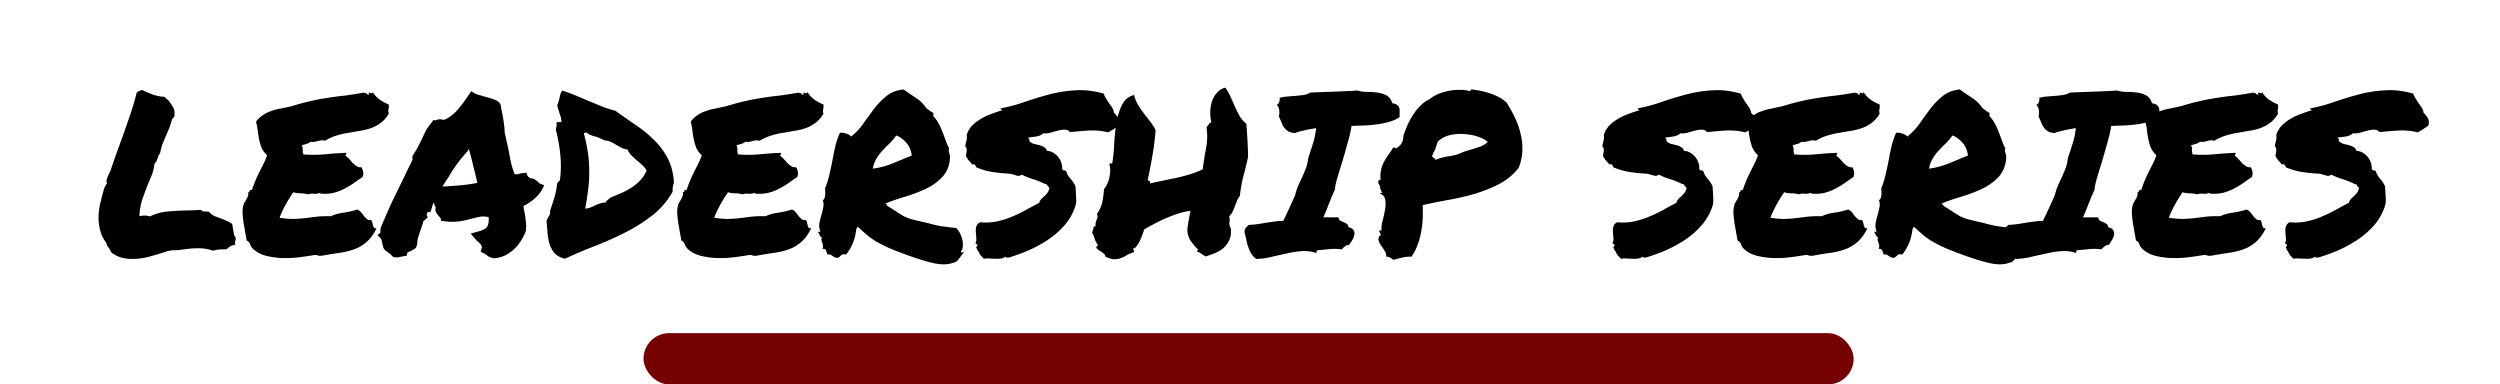 <svg width="878" height="135" fill="none" xmlns="http://www.w3.org/2000/svg"><path d="M38.258 87.11a3.636 3.636 0 01-.547-.704 5.135 5.135 0 01-.39-1.172 10.265 10.265 0 01-1.72-3.046 16.5 16.5 0 01-.859-3.516c-.156-1.25-.182-2.5-.078-3.75s.286-2.422.547-3.516c.156-.52.286-1.068.39-1.64.261-.99.521-1.954.782-2.891.26-.99.65-1.797 1.172-2.422-.209-.573-.183-1.198.078-1.875.26-.677.52-1.302.781-1.875.104-.156.182-.286.234-.39.052-.157.105-.287.157-.391l1.797-5.234c.625-1.72 1.224-3.36 1.796-4.922a418.565 418.565 0 002.97-8.438 93.01 93.01 0 002.655-8.828c.417-.313.782-.52 1.094-.625.104-.052.235-.104.39-.156.157-.052.34-.078.548-.078 1.093.573 2.37 1.12 3.828 1.64 1.51.469 2.786.703 3.828.703l1.328 1.172c.677.782 1.25 1.615 1.719 2.5.52.834.677 1.927.469 3.282-.313.468-.573.755-.782.859A29.266 29.266 0 0159.43 45c-.365.885-.73 1.745-1.094 2.578a64.35 64.35 0 00-1.172 2.813c-.364.937-.677 2.083-.937 3.437-.313.365-.521.677-.625.938-.052.26-.13.52-.235.78-.104.313-.234.652-.39 1.017-.157.312-.391.598-.704.859-.208 1.614-.52 2.943-.937 3.984l-1.25 2.969a116.225 116.225 0 00-2.031 5.469c-.625 1.77-.99 3.802-1.094 6.094a7.13 7.13 0 011.719-.235c.677 0 1.328.104 1.953.313 1.875-.938 3.906-1.51 6.094-1.72a96.445 96.445 0 016.64-.39c1.823 0 3.516-.078 5.078-.234.521.365.86.573 1.016.625h1.25c.156 0 .365.026.625.078.73.73 1.432 1.25 2.11 1.563.676.26 1.406.52 2.187.78.677.261 1.328.548 1.953.86.677.26 1.328.625 1.953 1.094l.703 3.984c.417.573.6.964.547 1.172 0 .417-.104.781-.312 1.094l.156 1.016c-.99.208-1.64.442-1.953.703a6.862 6.862 0 00-1.016.859c-.573.052-1.12.078-1.64.078-1.042 0-2.11.156-3.204.469-1.562-.573-3.28-.86-5.156-.86a31.16 31.16 0 00-4.453.313l-2.344.313c-.781.052-1.562.078-2.344.078-.625.104-1.067.182-1.328.234-.26.052-.52.13-.78.234a136.04 136.04 0 01-5.782 1.72c-2.031.572-4.089.859-6.172.859-3.073 0-5.547-.782-7.422-2.344-.208-.469-.364-.781-.469-.938a5.104 5.104 0 01-.312-.547zm50.547.234a4.006 4.006 0 01-.938-1.485c-.156-.572-.573-1.041-1.25-1.406a36.398 36.398 0 00-.469-2.656 65.359 65.359 0 00-.546-3.125 76.45 76.45 0 01-.391-3.203c-.052-1.094 0-2.084.156-2.969.104-.469.26-.912.469-1.328.26-.417.495-.807.703-1.172.26-.417.443-.833.547-1.25a2.06 2.06 0 00.078-1.25c.313-.052.495-.208.547-.469.104-.312.365-.416.781-.312a37.775 37.775 0 011.172-3.203c.417-.99.86-1.953 1.328-2.891l1.406-2.813c.521-.99.99-2.083 1.407-3.28-.886-.834-1.537-1.72-1.953-2.657-.365-.99-.651-1.98-.86-2.969-.208-.99-.364-1.979-.469-2.968a16.603 16.603 0 00-.625-3.126 7.823 7.823 0 012.266-2.265 11.671 11.671 0 012.89-1.484 18.3 18.3 0 013.516-.938c1.25-.26 2.578-.547 3.985-.86 2.5-.78 4.739-1.38 6.718-1.796a62.322 62.322 0 015.782-1.094 93.986 93.986 0 015.859-.781c2.031-.26 4.375-.625 7.031-1.094.052.156.131.234.235.234h.547c.156.365.442.547.859.547a.871.871 0 00-.078-.39V32.5c.104 0 .234.026.39.078.209.052.365.104.469.156.156.052.287.052.391 0 .104-.104.13-.286.078-.547a8.734 8.734 0 002.422 2.735 19.685 19.685 0 003.281 1.797c.052.468.052.807 0 1.015 0 .209-.026.417-.078.625a2.035 2.035 0 00-.078.625c0 .209.052.521.156.938-.833 1.406-1.797 2.5-2.891 3.281A12.303 12.303 0 01130.289 45c-1.198.417-2.474.73-3.828.938-1.302.208-2.656.442-4.063.703-1.354.208-2.734.52-4.14.937a17.246 17.246 0 00-4.141 1.875c-.416-.156-.807-.208-1.172-.156a3.71 3.71 0 00-1.015.156c-.365.104-.782.208-1.25.313-.417.104-.938.104-1.563 0a3.689 3.689 0 01-1.484.78c-.521.157-1.068.313-1.641.47a3.36 3.36 0 01.313 1.718c0 .573.078 1.068.234 1.485 2.188.208 4.609.208 7.266 0 2.656-.26 5.26-.443 7.812-.547.052.26.026.443-.078.547-.104.104-.156.286-.156.547.469.312.911.703 1.328 1.172l1.25 1.406c.469.416.937.781 1.406 1.093.469.26 1.016.365 1.641.313.26.52.443 1.068.547 1.64.104.574.026 1.172-.235 1.797a63.714 63.714 0 00-3.047 2.11 30.903 30.903 0 01-3.125 1.875 16.946 16.946 0 01-3.437 1.406c-1.25.365-2.604.521-4.063.469h-.703c-.156 0-.364-.104-.625-.313-.521.26-1.224.365-2.109.313-.833-.104-1.537-.026-2.109.234-.73-.26-1.589-.39-2.579-.39-.937 0-1.77-.13-2.5-.391a50.136 50.136 0 00-2.656 4.297 32.278 32.278 0 00-2.187 4.687c2.135.313 3.906.443 5.312.391a45.87 45.87 0 003.985-.313c1.25-.156 2.526-.312 3.828-.468 1.354-.156 2.994-.209 4.922-.156 1.302-.626 2.786-1.042 4.453-1.25a30.522 30.522 0 004.765-1.094c.521.156.964.469 1.328.937.365.417.704.86 1.016 1.328.365.417.729.782 1.094 1.094.364.313.833.417 1.406.313.26.26.417.572.469.937.104.365.182.703.234 1.016.104.312.235.573.391.781.156.156.443.208.859.156-.989 2.031-2.109 3.594-3.359 4.688a13.535 13.535 0 01-4.141 2.578c-1.51.573-3.229 1.016-5.156 1.328-1.875.26-3.984.599-6.328 1.016-.573.104-1.068.104-1.485 0a2.94 2.94 0 00-1.171-.235c-1.459.26-3.204.521-5.235.781-1.979.26-3.984.365-6.015.313a26.94 26.94 0 01-5.86-.781c-1.875-.469-3.437-1.302-4.687-2.5zm43.75-4.766l1.015-.781.078-1.64a219.789 219.789 0 013.985-9.141c1.406-2.917 2.864-5.912 4.375-8.985l1.406-2.968a54.347 54.347 0 001.484-3.047 2.572 2.572 0 01-.078-.625c0-.26.052-.547.157-.86.729-1.041 1.302-1.979 1.718-2.812.469-.834.912-1.693 1.328-2.578a85.044 85.044 0 011.485-3.125 18.839 18.839 0 012.109-3.047l.547-.782.859.079a3.08 3.08 0 01.625-.235c.261-.104.573-.156.938-.156l1.406.234c1.719-.78 3.229-1.9 4.531-3.359 1.355-1.51 2.709-3.307 4.063-5.39l.937-1.329 1.25.782c.261.156.678.312 1.25.468.573.157 1.172.339 1.797.547 1.094.26 2.162.573 3.203.938 1.042.312 1.849.755 2.422 1.328l.391.703c.104.573.182 1.094.234 1.562l.313 1.407c.208 1.093.39 2.187.547 3.28.156 1.043.26 2.214.312 3.517.261 1.041.495 2.109.703 3.203.261 1.041.495 2.083.703 3.125.261 1.51.547 2.968.86 4.375a24.336 24.336 0 001.25 3.906c.521 0 .833.026.937.078.625-.26 1.354-.417 2.188-.469l1.015-.078.313.938c.104.156.234.312.391.468.156.157.338.313.546.47.834.051 1.433.233 1.797.546.417.26.756.52 1.016.781.104.104.234.235.391.39.156.105.286.183.39.235l1.406.547-.781 1.484c-.573 1.094-1.458 2.162-2.656 3.204a15.422 15.422 0 01-3.906 2.578c.104.364.156.703.156 1.015.052.313.13.678.234 1.094.209 1.042.365 2.135.469 3.281.156 1.094.156 2.24 0 3.438a18.707 18.707 0 01-1.875 3.672 14.424 14.424 0 01-2.5 2.89 13.648 13.648 0 01-3.203 2.11c-1.198.52-2.448.807-3.75.86-.729-.157-1.276-.34-1.641-.548a12.258 12.258 0 01-.859-.625c-.417-.312-.755-.52-1.016-.625l-1.015-.469.312-1.171c.156-.417.13-.782-.078-1.094-.156-.313-.521-.73-1.094-1.25a5.21 5.21 0 01-.547-.469 5.874 5.874 0 00-.546-.625l-1.563-1.797 2.578-.703c1.563-.416 2.604-.937 3.125-1.562.521-.678.729-1.85.625-3.516-1.302-.26-2.37-.287-3.203-.078-.833.156-1.667.338-2.5.547a114.4 114.4 0 01-3.516.86 20.978 20.978 0 01-3.75.312 18.06 18.06 0 01-2.812-.235l-.859-.078-.235-.86c0-.103-.078-.208-.234-.312a2.565 2.565 0 00-.313-.39c-.26-.313-.573-.73-.937-1.25-.365-.521-.443-1.172-.235-1.954a3.938 3.938 0 01-.625-1.796c-.208.416-.39.833-.546 1.25l-.313 1.093-.312 1.016-1.016.156c-.104.104-.208.26-.313.469-.052.208-.052.365 0 .469l.313.86-.781.702a1.397 1.397 0 01-.391.39 2.613 2.613 0 00-.391.313 8.509 8.509 0 01-.468 1.641c-.157.52-.339 1.042-.547 1.563a143.8 143.8 0 01-.781 2.421 9.034 9.034 0 00-.313 2.344l-.312 1.016c-.261.416-.599.729-1.016.937-.365.209-.729.39-1.094.547-.521.209-.885.417-1.094.625l-.234 1.016-1.172.156a27.76 27.76 0 01-1.484.313 4.858 4.858 0 01-.938.078l-1.015-.079c-.625-.624-1.146-1.093-1.563-1.406a5.044 5.044 0 00-1.328-.937l-.469-.625c-.208-.417-.338-.781-.39-1.094a8.215 8.215 0 00-.235-1.094c-.104-.677-.26-1.146-.468-1.406l-1.172-1.172zm24.922-20.312a50.272 50.272 0 00-2.11 3.28 7.213 7.213 0 011.016-.077c.364 0 .729-.026 1.094-.078 1.822-.105 3.515-.235 5.078-.391a52.88 52.88 0 005.078-.781c-.417-1.927-.886-3.88-1.406-5.86-.469-2.03-.99-4.062-1.563-6.093l-.391.78a54.173 54.173 0 00-3.75 4.532c-1.197 1.615-2.187 3.151-2.968 4.61l-.078.078zm40.937 28.593c-1.51-.364-2.682-.963-3.516-1.796a9.417 9.417 0 01-1.796-3.047 21.631 21.631 0 01-.782-3.907 151.089 151.089 0 00-.39-4.375c.208-.677.468-1.25.781-1.718.365-.47.521-1.12.469-1.954a128.886 128.886 0 001.562-4.843c.469-1.563.781-3.177.938-4.844.312-.469.625-.781.937-.938.417-2.968.469-6.015.156-9.14-.312-3.125-.833-6.016-1.562-8.672.052-.573.13-.99.234-1.25.104-.313.104-.573 0-.781-.104-.469.052-.703.469-.703h1.25a7.11 7.11 0 00-.547-2.735 50.615 50.615 0 01-.937-3.203 11.81 11.81 0 00.859-2.734 7.457 7.457 0 01.859-2.422c1.667.52 3.308 1.12 4.922 1.797 1.615.677 3.203 1.354 4.766 2.031 1.562.625 3.099 1.25 4.609 1.875a39.792 39.792 0 004.453 1.406c2.24 1.615 4.532 3.23 6.875 4.844a40.137 40.137 0 016.485 5.234 25.108 25.108 0 014.922 6.485c1.302 2.448 2.057 5.338 2.265 8.672-.104.312-.182.572-.234.78l-.156.626a2.909 2.909 0 00-.078.703v1.094c-1.875 3.281-4.245 6.041-7.11 8.281a57.19 57.19 0 01-9.375 5.938 123.656 123.656 0 01-10.625 4.765 178.28 178.28 0 00-10.703 4.531zm7.656-44.296c-.468 0-.807.104-1.015.312a61.092 61.092 0 011.406 6.64c.312 2.084.469 4.167.469 6.25a44.637 44.637 0 01-.313 6.407c-.26 2.187-.625 4.557-1.094 7.11.678-.053 1.276-.183 1.797-.391a20.614 20.614 0 001.563-.704 23.85 23.85 0 011.719-.703 8.435 8.435 0 012.109-.39c.208-.417.469-.73.781-.938.365-.26.677-.52.938-.781 1.302-.52 2.604-1.068 3.906-1.64a23.603 23.603 0 003.594-1.954 17.16 17.16 0 002.968-2.5c.886-.937 1.615-2.057 2.188-3.36a6.473 6.473 0 00-1.563-1.952 18.998 18.998 0 00-1.875-1.64l-1.875-1.72a8.323 8.323 0 01-1.406-2.109c-.833-.104-1.562-.313-2.187-.625a71.785 71.785 0 00-1.797-1.016 15.892 15.892 0 00-1.875-1.015c-.625-.313-1.38-.495-2.266-.547-1.354-.73-2.578-1.224-3.672-1.484-1.093-.313-1.927-.73-2.5-1.25zm35.391 40.78a4.012 4.012 0 01-.938-1.484c-.156-.572-.572-1.041-1.25-1.406a36.466 36.466 0 00-.468-2.656 66.77 66.77 0 00-.547-3.125 76.629 76.629 0 01-.391-3.203c-.052-1.094 0-2.084.156-2.969.105-.469.261-.912.469-1.328.261-.417.495-.807.703-1.172.261-.417.443-.833.547-1.25.156-.417.182-.833.078-1.25.313-.052.495-.208.547-.469.104-.312.365-.416.781-.312a38.158 38.158 0 011.172-3.203c.417-.99.86-1.953 1.328-2.891l1.407-2.813c.521-.99.989-2.083 1.406-3.28-.885-.834-1.537-1.72-1.953-2.657-.365-.99-.651-1.98-.86-2.969-.208-.99-.364-1.979-.468-2.968a16.635 16.635 0 00-.625-3.126 7.827 7.827 0 012.265-2.265 11.679 11.679 0 012.891-1.484 18.31 18.31 0 013.516-.938c1.25-.26 2.578-.547 3.984-.86 2.5-.78 4.74-1.38 6.719-1.796a62.241 62.241 0 015.781-1.094 93.986 93.986 0 015.859-.781c2.032-.26 4.375-.625 7.032-1.094.052.156.13.234.234.234h.547c.156.365.443.547.859.547a.871.871 0 00-.078-.39V32.5c.104 0 .234.026.391.078.208.052.364.104.468.156.157.052.287.052.391 0 .104-.104.13-.286.078-.547a8.734 8.734 0 002.422 2.735c.99.677 2.083 1.276 3.281 1.797.052.468.052.807 0 1.015 0 .209-.026.417-.078.625a2.035 2.035 0 00-.078.625c0 .209.052.521.156.938-.833 1.406-1.797 2.5-2.89 3.281a12.323 12.323 0 01-3.36 1.797c-1.198.417-2.474.73-3.828.938-1.302.208-2.656.442-4.062.703-1.354.208-2.735.52-4.141.937a17.264 17.264 0 00-4.141 1.875c-.416-.156-.807-.208-1.171-.156-.313 0-.651.052-1.016.156-.365.104-.781.208-1.25.313-.417.104-.938.104-1.563 0a3.689 3.689 0 01-1.484.78c-.521.157-1.068.313-1.641.47a3.36 3.36 0 01.313 1.718c0 .573.078 1.068.234 1.485 2.188.208 4.61.208 7.266 0 2.656-.26 5.26-.443 7.812-.547.053.26.026.443-.078.547-.104.104-.156.286-.156.547.469.312.912.703 1.328 1.172l1.25 1.406c.469.416.938.781 1.406 1.093.469.26 1.016.365 1.641.313.26.52.443 1.068.547 1.64.104.574.026 1.172-.234 1.797a62.72 62.72 0 00-3.047 2.11 31.126 31.126 0 01-3.125 1.875 16.98 16.98 0 01-3.438 1.406c-1.25.365-2.604.521-4.062.469h-.703c-.157 0-.365-.104-.625-.313-.521.26-1.224.365-2.11.313-.833-.104-1.536-.026-2.109.234-.729-.26-1.589-.39-2.578-.39-.938 0-1.771-.13-2.5-.391a49.893 49.893 0 00-2.657 4.297 32.288 32.288 0 00-2.187 4.687c2.135.313 3.906.443 5.312.391a45.838 45.838 0 003.985-.313c1.25-.156 2.526-.312 3.828-.468 1.354-.156 2.995-.209 4.922-.156 1.302-.626 2.786-1.042 4.453-1.25a30.535 30.535 0 004.766-1.094c.52.156.963.469 1.328.937.364.417.703.86 1.015 1.328.365.417.729.782 1.094 1.094.365.313.833.417 1.406.313.261.26.417.572.469.937.104.365.182.703.234 1.016.105.312.235.573.391.781.156.156.443.208.859.156-.989 2.031-2.109 3.594-3.359 4.688a13.535 13.535 0 01-4.141 2.578c-1.51.573-3.229 1.016-5.156 1.328-1.875.26-3.984.599-6.328 1.016-.573.104-1.068.104-1.484 0a2.948 2.948 0 00-1.172-.235c-1.459.26-3.203.521-5.235.781-1.979.26-3.984.365-6.015.313a26.947 26.947 0 01-5.86-.781c-1.875-.469-3.437-1.302-4.687-2.5zm47.187-4.062c-.26.052-.494-.13-.703-.547a10.583 10.583 0 00-.703-1.328h.86c-.365-1.146-.469-2.187-.313-3.125.208-.99.443-1.927.703-2.812a31.67 31.67 0 00.625-2.656c.209-.886.13-1.797-.234-2.735.26.156.443.104.547-.156a3.37 3.37 0 00.312-1.094c.104-.469.13-.937.078-1.406 0-.521-.026-.938-.078-1.25a27.879 27.879 0 001.563-5 99.18 99.18 0 001.093-5.078c.313-1.719.651-3.36 1.016-4.922a28.987 28.987 0 011.563-4.531c.729-.105 1.484 0 2.265.312.834.26 1.38.6 1.641 1.016 1.614-1.25 3.047-2.76 4.297-4.532 1.25-1.77 2.5-3.49 3.75-5.156a25.795 25.795 0 014.375-4.531c1.614-1.302 3.619-2.083 6.015-2.344 1.25.886 2.657 1.85 4.219 2.89 1.563.99 2.839 2.24 3.828 3.75a9.7 9.7 0 011.172.86l1.25.782v1.171a8.397 8.397 0 011.797 2.422c.521.886.963 1.85 1.328 2.89.417.99.807 2.006 1.172 3.048a21.014 21.014 0 001.25 2.89 2.741 2.741 0 00-.156.86c.052.208.104.442.156.703.104.208.182.469.234.781.052.26.078.6.078 1.016-.208 2.76-1.119 5-2.734 6.718-1.562 1.667-3.49 3.047-5.781 4.141a55.687 55.687 0 01-7.188 2.734c-2.552.73-4.869 1.537-6.953 2.422 0 .209.104.313.313.313.26 0 .338.156.234.469 1.563.937 2.76 1.692 3.594 2.265a51.74 51.74 0 002.422 1.485c.781.364 1.614.677 2.5.937.937.26 2.213.573 3.828.938 1.614.364 2.864.677 3.75.937.937.209 1.771.39 2.5.547.729.104 1.51.208 2.344.313.833.104 1.953.234 3.359.39a7.057 7.057 0 011.406 2.031c.365.782.625 1.563.781 2.344a6.66 6.66 0 01.079 2.266c-.053.677-.261 1.224-.625 1.64.052.209.182.313.39.313a1.97 1.97 0 01.781 0c-.364.26-.677.573-.937.937l-.781 1.094a5.724 5.724 0 01-.938 1.016c-.312.312-.729.495-1.25.547-1.875.729-4.271.755-7.187.078-2.917-.677-6.641-1.875-11.172-3.594-2.24-.833-4.063-1.588-5.469-2.266a45.995 45.995 0 01-3.672-1.953 31.844 31.844 0 01-2.89-2.11 276.02 276.02 0 01-3.047-2.734.469.469 0 00-.313.313c0 .156-.078.26-.234.313-.261 2.083-.677 3.775-1.25 5.078-.521 1.302-1.302 2.63-2.344 3.984-.833-.156-1.406-.078-1.719.234-.26.313-.599.6-1.015.86-.521.104-.912.078-1.172-.078a3.037 3.037 0 01-.703-.391 8.43 8.43 0 00-.703-.469c-.261-.156-.678-.208-1.25-.156a40.201 40.201 0 00-.469-1.328c-.156-.469-.573-.677-1.25-.625.156-.469.208-.86.156-1.172a4.107 4.107 0 00-.234-.938l-.313-.937c-.052-.313 0-.677.156-1.094zm26.094-35.703a19.156 19.156 0 01-2.265 2.734 56.067 56.067 0 00-2.5 2.5 16.483 16.483 0 00-2.11 2.813c-.625.99-1.068 2.188-1.328 3.594 2.188-.26 4.479-.86 6.875-1.797 2.396-.99 4.662-1.927 6.797-2.813-.26-1.927-.938-3.463-2.031-4.609-1.094-1.198-2.24-2.005-3.438-2.422zm24.453 7.188c.157-.782.261-1.407.313-1.875.052-.521-.13-1.068-.547-1.641.208-.833.365-1.484.469-1.953.156-.469.182-1.12.078-1.953.469-1.354 1.172-2.5 2.109-3.438a15.316 15.316 0 013.203-2.343 18.623 18.623 0 013.594-1.641c1.25-.469 2.422-.86 3.516-1.172 0-.208-.104-.313-.313-.313-.208 0-.26-.13-.156-.39a56.277 56.277 0 008.437-2.266 121.63 121.63 0 018.75-2.656 44.568 44.568 0 019.141-1.406c3.125-.209 6.406.182 9.844 1.172.208.625.495 1.224.859 1.797l1.094 1.718c.417.521.781 1.042 1.094 1.563a3.85 3.85 0 01.547 1.64 7.144 7.144 0 011.484 1.875c.417.625.495 1.485.234 2.578-.573.417-1.172.834-1.797 1.25a24.22 24.22 0 01-1.953 1.172 22.999 22.999 0 00-7.031-.625c-2.344.157-4.453.339-6.328.547-.573-.625-1.25-.911-2.031-.86-.782 0-1.615.131-2.5.392-.834.208-1.667.442-2.5.703-.834.208-1.615.26-2.344.156-.573.52-1.328.885-2.266 1.094-.937.156-1.927.286-2.968.39-.053.26 0 .443.156.547.156.104.182.313.078.625.365.469.859.807 1.484 1.016l1.875.468c.677.157 1.276.391 1.797.704.521.26.86.703 1.016 1.328.937.052 1.745.312 2.422.781.677.417 1.25.938 1.718 1.563a6.192 6.192 0 011.016 2.03c.208.678.287 1.303.234 1.876.209.52.417.729.625.625.261-.104.547.026.86.39.208.782.677 1.615 1.406 2.5a9.22 9.22 0 011.797 2.735c.104 1.562.182 2.969.234 4.219.104 1.25-.104 2.474-.625 3.671a19.457 19.457 0 01-3.828 6.172 30.152 30.152 0 01-5.703 4.844 47.7 47.7 0 01-6.641 3.594 65.8 65.8 0 01-6.953 2.5c-.208-.052-.468-.052-.781 0-.26.052-.312-.104-.156-.469a3.218 3.218 0 01-1.641.781c-.573.104-1.224.13-1.953.078-.677 0-1.38-.026-2.109-.078a8.862 8.862 0 00-2.032.078 25.816 25.816 0 01-1.171-1.25 5.715 5.715 0 01-.782-1.484c-.26-.052-.39-.208-.39-.469.052-.312-.052-.469-.313-.469 0-.208.026-.364.078-.468l.157-.313c.208-.156.286-.26.234-.312 0-.104-.078-.182-.234-.235a2.613 2.613 0 00-.391-.312c-.104-.104-.13-.234-.078-.39.26-.47.338-1.016.234-1.641l-.156-2.032c-.052-.677 0-1.302.156-1.875.156-.625.599-1.145 1.328-1.562 2.136.208 4.141.104 6.016-.313a28.39 28.39 0 005.391-1.718 52.341 52.341 0 004.843-2.344 99.137 99.137 0 014.532-2.422c.156-.52.39-.963.703-1.328.364-.365.729-.703 1.093-1.016.365-.364.704-.729 1.016-1.094.313-.416.547-.911.703-1.484.052-.208.052-.365 0-.469a.51.51 0 00-.234-.234l-.313-.313c-.104-.104-.156-.26-.156-.468l-.469-.156a.691.691 0 00-.312-.079 28.45 28.45 0 00-4.297-1.718c-1.51-.47-2.787-.99-3.828-1.563-.625.417-1.25.521-1.875.313a26.419 26.419 0 00-2.266-.625 57.678 57.678 0 01-6.25-.625 23.977 23.977 0 01-5.625-1.641 2.738 2.738 0 00-.39-.781c-.157-.26-.521-.339-1.094-.235a10.49 10.49 0 00-1.172-1.406c-.365-.469-.703-.99-1.016-1.562zm46.25 32.578c-.156.052-.26 0-.312-.156a1.477 1.477 0 01-.078-.47.981.981 0 01.234-.39c.156-.104.339-.104.547 0-.677-.833-1.12-1.588-1.328-2.266-.156-.677-.495-1.51-1.016-2.5a1.19 1.19 0 00.313-.624c.052-.313.13-.6.234-.86.052-.26.13-.443.234-.547.157-.156.339-.13.547.078-.104-.572-.104-1.041 0-1.406s.209-.703.313-1.016c.156-.312.26-.624.312-.937.052-.313-.026-.677-.234-1.094.99-1.354 1.641-2.812 1.953-4.375.313-1.614.495-3.073.547-4.375.469-.469.859-1.094 1.172-1.875.364-.781.625-1.588.781-2.422.156-.833.234-1.64.234-2.422 0-.833-.104-1.484-.312-1.953.052-.208.156-.312.312-.312a1.6 1.6 0 01.704 0c.364-2.083.599-4.401.703-6.953.156-2.552.416-5 .781-7.344.417-2.396 1.068-4.48 1.953-6.25.885-1.823 2.292-2.995 4.219-3.516.364 1.302.833 2.448 1.406 3.438.625.99 1.276 1.953 1.953 2.89l2.188 2.813c.729.938 1.406 1.98 2.031 3.125a47.054 47.054 0 01-.391 4.14 52.38 52.38 0 01-.703 4.766c-.26 1.615-.547 3.177-.859 4.688a54.47 54.47 0 01-.781 3.828c.052.26.234.443.546.547.313.052.365.338.157.86 1.51-.365 3.073-.704 4.687-1.016 1.667-.365 3.281-.704 4.844-1.016a61.465 61.465 0 004.687-1.25 27.289 27.289 0 004.375-1.719c.313-2.5.704-4.974 1.172-7.422.469-2.448.521-4.922.157-7.422a3.43 3.43 0 00.781-.937c.208-.365.521-.6.937-.703a12.777 12.777 0 01-.39-3.75c.052-1.354.26-2.604.625-3.75.416-1.146 1.015-2.136 1.797-2.969a5.344 5.344 0 012.89-1.719c.677.99 1.276 2.058 1.797 3.203a233.105 233.105 0 011.563 3.516 47.727 47.727 0 001.64 3.281 9.559 9.559 0 002.344 2.657 196.899 196.899 0 01.625 11.484 94.697 94.697 0 01-1.641 6.875c-.573 2.187-.989 4.531-1.25 7.031-.416.469-.755 1.042-1.015 1.719a76.166 76.166 0 00-.782 1.953c-.208.625-.468 1.25-.781 1.875a5.118 5.118 0 01-1.172 1.563c.209.729.235 1.432.078 2.109-.104.625.079 1.38.547 2.266.104 1.614-.104 2.968-.625 4.062a7.983 7.983 0 01-2.031 2.734c-.833.73-1.823 1.329-2.969 1.797a81.912 81.912 0 01-3.281 1.172 36.275 36.275 0 01-1.484-.937c-.417-.365-.938-.625-1.563-.782l.391-.703a22.873 22.873 0 01-2.735-3.281c-.729-1.198-1.067-2.552-1.015-4.063 0-.052.052-.39.156-1.015.104-.677.208-1.38.313-2.11.156-.729.286-1.406.39-2.03.156-.678.235-1.042.235-1.094-1.459.156-2.969.494-4.532 1.015a49.643 49.643 0 00-4.609 1.797 43.75 43.75 0 00-4.141 2.031 83.099 83.099 0 00-3.047 1.719c0 .156-.13.599-.39 1.328-.261.73-.573 1.51-.938 2.344a11.815 11.815 0 01-1.25 2.11c-.416.624-.859.91-1.328.859.104.26.209.468.313.625.104.104.104.338 0 .703-.886.26-1.693.599-2.422 1.015-.677.417-1.38.756-2.11 1.016-.729.313-1.536.443-2.421.39-.834 0-1.849-.312-3.047-.937 0-.365-.157-.677-.469-.937a4.81 4.81 0 00-1.016-.782c-.312-.208-.599-.39-.859-.546-.26-.157-.391-.313-.391-.47zm55.782 3.594a5.14 5.14 0 01-1.719-1.797 9.595 9.595 0 01-1.094-2.344 14.528 14.528 0 01-.703-2.578c-.208-.938-.417-1.823-.625-2.656 0-.73.156-1.25.469-1.563a9.35 9.35 0 011.015-1.016 29.65 29.65 0 003.36-.312c.989-.156 1.953-.313 2.89-.469a52.208 52.208 0 012.813-.39 18.551 18.551 0 013.047-.235c.781-1.615 1.51-3.15 2.187-4.61a427.09 427.09 0 011.953-4.296c.313-1.302.703-2.5 1.172-3.594a224.054 224.054 0 011.485-3.203 47.87 47.87 0 001.25-3.047c.364-1.042.599-2.135.703-3.281a177.81 177.81 0 001.64-5c.521-1.563.912-3.412 1.172-5.547-1.979.313-3.568.625-4.765.938-1.198.26-2.058.52-2.579.78-1.041-.051-1.875-.26-2.5-.624a4.922 4.922 0 01-1.406-1.328 8.346 8.346 0 01-.937-1.797 24.032 24.032 0 00-.938-2.11c.209-.468.261-1.145.156-2.03-.104-.938-.416-1.615-.937-2.032.417-.104.729-.443.937-1.016.209-.625.235-1.093.079-1.406a12.2 12.2 0 012.812-.469c.99-.104 1.953-.182 2.891-.234.989-.104 1.927-.208 2.812-.313.886-.156 1.641-.442 2.266-.859 2.708-.104 5.521-.208 8.437-.313 2.969-.104 5.703-.234 8.203-.39.938.312 2.006.469 3.204.469 1.25 0 2.474.078 3.671.234 1.25.156 2.344.495 3.282 1.016.989.52 1.666 1.432 2.031 2.734.781.104 1.354.313 1.719.625.416.313.677.703.781 1.172.104.417.13.911.078 1.484v1.563c-.833.625-1.901 1.146-3.203 1.562a37.72 37.72 0 01-4.141.938c-1.51.208-3.099.364-4.765.468l-4.766.157c-.26 1.718-.729 3.75-1.406 6.093a259.007 259.007 0 01-1.953 6.797 446.73 446.73 0 00-1.797 5.938c-.469 1.719-.677 2.838-.625 3.36l-1.328 3.046a54.834 54.834 0 01-.938 2.344c-.26.729-.547 1.458-.859 2.187a35.894 35.894 0 01-1.016 2.344h5.313c.104.573.338.964.703 1.172.364.208.755.39 1.172.547.416.156.781.365 1.093.625.365.208.547.573.547 1.094.99.26 1.615.65 1.875 1.171.261.521.313 1.094.157 1.72-.105.572-.365 1.171-.782 1.796a14.94 14.94 0 01-1.093 1.64c-.469-.103-.912.027-1.329.391a7.69 7.69 0 00-1.171 1.094 18.262 18.262 0 00-4.454-.078c-1.458.156-2.812.287-4.062.39-.26.053-.365.209-.313.47.053.208 0 .364-.156.468a13.487 13.487 0 00-5-.625 30.953 30.953 0 00-5.156.781c-1.719.365-3.49.756-5.313 1.172-1.822.469-3.671.73-5.546.781zm43.437-22.97c.052-.208.156-.286.313-.234.208 0 .39-.026.546-.078-.416-.416-.677-.963-.781-1.64-.104-.73-.364-1.329-.781-1.797.104-.26.182-.521.234-.781.104-.26.339-.365.703-.313-.156-1.146-.13-2.214.079-3.203.208-.99.52-1.927.937-2.813.469-.885.99-1.744 1.563-2.578a78.059 78.059 0 001.796-2.656c.469-.104.756-.052.86.156.104.157.286.104.547-.156.833-.573 1.406-1.198 1.718-1.875.313-.73.469-1.51.469-2.344.469-1.354.99-2.682 1.563-3.984a25.947 25.947 0 012.109-3.75c.781-1.146 1.615-2.136 2.5-2.969.885-.885 1.849-1.562 2.891-2.031.729-.625 1.64-1.198 2.734-1.719a17.082 17.082 0 013.594-1.172 17.016 17.016 0 013.984-.468c1.354-.053 2.604.078 3.75.39.261.104.417.052.469-.156.052-.26.182-.39.391-.39 2.604.312 4.921.833 6.953 1.562 2.083.729 3.854 1.745 5.312 3.047a51.733 51.733 0 012.813 5.078 25.888 25.888 0 012.031 5.625c.521 1.927.755 3.932.703 6.015-.052 2.084-.495 4.167-1.328 6.25a21.367 21.367 0 01-6.641 5.547c-2.604 1.354-5.416 2.5-8.437 3.438a83.645 83.645 0 01-9.297 2.187 225.798 225.798 0 00-9.297 1.875 65.751 65.751 0 010 4.531 30.316 30.316 0 01-.547 4.766 24.14 24.14 0 01-1.25 4.61 16.266 16.266 0 01-2.187 4.218c-1.042-.052-2.136.052-3.282.313a59.17 59.17 0 00-2.968.781l-1.25-.781c-.365-.209-.834-.339-1.407-.39.157-.626 0-1.277-.468-1.954a26.03 26.03 0 00-1.328-1.953c-.417-.677-.704-1.328-.86-1.953-.104-.677.209-1.276.938-1.797-.417-.365-.625-.938-.625-1.719.208.209.468.313.781.313-.104-.938 0-2.058.312-3.36.365-1.302.651-2.578.86-3.828.26-1.302.312-2.474.156-3.516-.156-1.093-.781-1.874-1.875-2.343zm20.313-18.28a58.302 58.302 0 00-.547 1.562 7.739 7.739 0 01-.391 1.172c-.156.364-.338.729-.547 1.094-.156.364-.338.78-.547 1.25.104.312.313.547.625.703.313.156.521.39.625.703a9.204 9.204 0 012.188-.781 16.385 16.385 0 012.187-.47 32.115 32.115 0 002.188-.39 10.647 10.647 0 002.265-.781 13.433 13.433 0 012.422-.86c.886-.26 1.745-.52 2.578-.78.834-.261 1.641-.547 2.422-.86a7.066 7.066 0 002.032-1.406c-.73-.677-1.823-1.276-3.282-1.797-1.458-.521-3.047-.833-4.765-.938a16.79 16.79 0 00-5.078.313 9.304 9.304 0 00-4.375 2.266zm57.968 5.078c.157-.782.261-1.407.313-1.875.052-.521-.13-1.068-.547-1.641.208-.833.365-1.484.469-1.953.156-.469.182-1.12.078-1.953.469-1.354 1.172-2.5 2.109-3.438a15.316 15.316 0 013.203-2.343 18.623 18.623 0 013.594-1.641c1.25-.469 2.422-.86 3.516-1.172 0-.208-.104-.313-.313-.313-.208 0-.26-.13-.156-.39a56.277 56.277 0 008.437-2.266 121.63 121.63 0 018.75-2.656 44.568 44.568 0 019.141-1.406c3.125-.209 6.406.182 9.844 1.172.208.625.495 1.224.859 1.797l1.094 1.718c.417.521.781 1.042 1.094 1.563a3.85 3.85 0 01.547 1.64 7.144 7.144 0 011.484 1.875c.417.625.495 1.485.234 2.578-.573.417-1.172.834-1.797 1.25a24.22 24.22 0 01-1.953 1.172 22.999 22.999 0 00-7.031-.625c-2.344.157-4.453.339-6.328.547-.573-.625-1.25-.911-2.031-.86-.782 0-1.615.131-2.5.392-.834.208-1.667.442-2.5.703-.834.208-1.615.26-2.344.156-.573.52-1.328.885-2.266 1.094-.937.156-1.927.286-2.968.39-.053.26 0 .443.156.547.156.104.182.313.078.625.365.469.859.807 1.484 1.016l1.875.468c.677.157 1.276.391 1.797.704.521.26.86.703 1.016 1.328.937.052 1.745.312 2.422.781.677.417 1.25.938 1.718 1.563a6.192 6.192 0 011.016 2.03c.208.678.287 1.303.234 1.876.209.52.417.729.625.625.261-.104.547.026.86.39.208.782.677 1.615 1.406 2.5a9.22 9.22 0 011.797 2.735c.104 1.562.182 2.969.234 4.219.104 1.25-.104 2.474-.625 3.671a19.457 19.457 0 01-3.828 6.172 30.152 30.152 0 01-5.703 4.844 47.7 47.7 0 01-6.641 3.594 65.8 65.8 0 01-6.953 2.5c-.208-.052-.468-.052-.781 0-.26.052-.312-.104-.156-.469a3.218 3.218 0 01-1.641.781c-.573.104-1.224.13-1.953.078-.677 0-1.38-.026-2.109-.078a8.862 8.862 0 00-2.032.078 25.816 25.816 0 01-1.171-1.25 5.715 5.715 0 01-.782-1.484c-.26-.052-.39-.208-.39-.469.052-.312-.052-.469-.313-.469 0-.208.026-.364.078-.468l.157-.313c.208-.156.286-.26.234-.312 0-.104-.078-.182-.234-.235a2.613 2.613 0 00-.391-.312c-.104-.104-.13-.234-.078-.39.26-.47.338-1.016.234-1.641l-.156-2.032c-.052-.677 0-1.302.156-1.875.156-.625.599-1.145 1.328-1.562 2.136.208 4.141.104 6.016-.313a28.39 28.39 0 005.391-1.718 52.341 52.341 0 004.843-2.344 99.137 99.137 0 014.532-2.422c.156-.52.39-.963.703-1.328.364-.365.729-.703 1.093-1.016.365-.364.704-.729 1.016-1.094.313-.416.547-.911.703-1.484.052-.208.052-.365 0-.469a.51.51 0 00-.234-.234l-.313-.313c-.104-.104-.156-.26-.156-.468a257.66 257.66 0 00-.469-.156.691.691 0 00-.312-.079 28.45 28.45 0 00-4.297-1.718c-1.51-.47-2.787-.99-3.828-1.563-.625.417-1.25.521-1.875.313a26.419 26.419 0 00-2.266-.625 57.678 57.678 0 01-6.25-.625 23.977 23.977 0 01-5.625-1.641 2.738 2.738 0 00-.39-.781c-.157-.26-.521-.339-1.094-.235a10.49 10.49 0 00-1.172-1.406c-.365-.469-.703-.99-1.016-1.562zm49.453 32.578a4.01 4.01 0 01-.937-1.485c-.156-.572-.573-1.041-1.25-1.406a35.98 35.98 0 00-.469-2.656 64.252 64.252 0 00-.547-3.125 76.593 76.593 0 01-.39-3.203c-.052-1.094 0-2.084.156-2.969.104-.469.26-.912.469-1.328.26-.417.494-.807.703-1.172.26-.417.443-.833.547-1.25.156-.417.182-.833.078-1.25.312-.052.495-.208.547-.469.104-.312.364-.416.781-.312a37.809 37.809 0 011.172-3.203 48.26 48.26 0 011.328-2.891l1.406-2.813c.521-.99.99-2.083 1.406-3.28-.885-.834-1.536-1.72-1.953-2.657-.364-.99-.651-1.98-.859-2.969-.208-.99-.365-1.979-.469-2.968a16.556 16.556 0 00-.625-3.126 7.818 7.818 0 012.266-2.265 11.672 11.672 0 012.89-1.484 18.31 18.31 0 013.516-.938c1.25-.26 2.578-.547 3.984-.86 2.5-.78 4.74-1.38 6.719-1.796a62.241 62.241 0 015.781-1.094 94.02 94.02 0 015.86-.781c2.031-.26 4.375-.625 7.031-1.094.052.156.13.234.234.234h.547c.157.365.443.547.86.547a.871.871 0 00-.078-.39V32.5c.104 0 .234.026.39.078.209.052.365.104.469.156.156.052.286.052.391 0 .104-.104.13-.286.078-.547a8.734 8.734 0 002.422 2.735 19.685 19.685 0 003.281 1.797c.052.468.052.807 0 1.015 0 .209-.026.417-.078.625a2.035 2.035 0 00-.078.625c0 .209.052.521.156.938-.834 1.406-1.797 2.5-2.891 3.281A12.303 12.303 0 01653.883 45c-1.198.417-2.474.73-3.828.938-1.302.208-2.657.442-4.063.703-1.354.208-2.734.52-4.14.937a17.229 17.229 0 00-4.141 1.875c-.417-.156-.807-.208-1.172-.156-.312 0-.651.052-1.016.156-.364.104-.781.208-1.25.313-.416.104-.937.104-1.562 0a3.702 3.702 0 01-1.484.78c-.521.157-1.068.313-1.641.47.26.573.365 1.145.312 1.718 0 .573.079 1.068.235 1.485 2.187.208 4.609.208 7.265 0 2.657-.26 5.261-.443 7.813-.547.052.26.026.443-.078.547-.104.104-.156.286-.156.547.468.312.911.703 1.328 1.172l1.25 1.406c.468.416.937.781 1.406 1.093.469.26 1.016.365 1.641.313.26.52.442 1.068.546 1.64.105.574.026 1.172-.234 1.797a63.214 63.214 0 00-3.047 2.11 30.903 30.903 0 01-3.125 1.875 16.946 16.946 0 01-3.437 1.406c-1.25.365-2.604.521-4.063.469h-.703c-.156 0-.365-.104-.625-.313-.521.26-1.224.365-2.109.313-.834-.104-1.537-.026-2.11.234-.729-.26-1.588-.39-2.578-.39-.937 0-1.771-.13-2.5-.391a49.886 49.886 0 00-2.656 4.297 32.29 32.29 0 00-2.188 4.687c2.136.313 3.907.443 5.313.391a45.846 45.846 0 003.984-.313c1.25-.156 2.526-.312 3.828-.468 1.355-.156 2.995-.209 4.922-.156 1.302-.626 2.787-1.042 4.453-1.25a30.509 30.509 0 004.766-1.094c.521.156.964.469 1.328.937.365.417.703.86 1.016 1.328.364.417.729.782 1.094 1.094.364.313.833.417 1.406.313.26.26.416.572.469.937.104.365.182.703.234 1.016.104.312.234.573.391.781.156.156.442.208.859.156-.99 2.031-2.109 3.594-3.359 4.688a13.547 13.547 0 01-4.141 2.578c-1.51.573-3.229 1.016-5.156 1.328-1.875.26-3.985.599-6.328 1.016-.573.104-1.068.104-1.485 0a2.941 2.941 0 00-1.172-.235c-1.458.26-3.203.521-5.234.781-1.979.26-3.984.365-6.016.313a26.938 26.938 0 01-5.859-.781c-1.875-.469-3.438-1.302-4.688-2.5zm47.188-4.063c-.26.052-.495-.13-.703-.547a10.851 10.851 0 00-.703-1.328h.859c-.365-1.146-.469-2.187-.312-3.125.208-.99.442-1.927.703-2.812.26-.938.468-1.823.625-2.656.208-.886.13-1.797-.235-2.735.261.156.443.104.547-.156a3.37 3.37 0 00.313-1.094c.104-.469.13-.937.078-1.406 0-.521-.026-.938-.078-1.25a27.795 27.795 0 001.562-5 99.204 99.204 0 001.094-5.078c.312-1.719.651-3.36 1.016-4.922a28.883 28.883 0 011.562-4.531c.729-.105 1.484 0 2.266.312.833.26 1.38.6 1.64 1.016 1.615-1.25 3.047-2.76 4.297-4.532 1.25-1.77 2.5-3.49 3.75-5.156a25.83 25.83 0 014.375-4.531c1.615-1.302 3.62-2.083 6.016-2.344 1.25.886 2.656 1.85 4.219 2.89 1.562.99 2.838 2.24 3.828 3.75.416.261.807.548 1.172.86l1.25.782v1.171a8.376 8.376 0 011.796 2.422c.521.886.964 1.85 1.329 2.89.416.99.807 2.006 1.171 3.048a21.137 21.137 0 001.25 2.89 2.741 2.741 0 00-.156.86c.052.208.104.442.156.703.105.208.183.469.235.781.052.26.078.6.078 1.016-.208 2.76-1.12 5-2.734 6.718-1.563 1.667-3.49 3.047-5.782 4.141a55.616 55.616 0 01-7.187 2.734c-2.552.73-4.87 1.537-6.953 2.422 0 .209.104.313.312.313.261 0 .339.156.235.469 1.562.937 2.76 1.692 3.593 2.265a52.265 52.265 0 002.422 1.485c.781.364 1.615.677 2.5.937.938.26 2.214.573 3.828.938 1.615.364 2.865.677 3.75.937.938.209 1.771.39 2.5.547.729.104 1.511.208 2.344.313.833.104 1.953.234 3.359.39a7.08 7.08 0 011.407 2.031c.364.782.625 1.563.781 2.344.156.781.182 1.537.078 2.266-.052.677-.26 1.224-.625 1.64.052.209.182.313.391.313a1.97 1.97 0 01.781 0 4.01 4.01 0 00-.938.937l-.781 1.094c-.26.365-.573.703-.937 1.016-.313.312-.729.495-1.25.547-1.875.729-4.271.755-7.188.078-2.916-.677-6.64-1.875-11.172-3.594-2.239-.833-4.062-1.588-5.468-2.266a45.65 45.65 0 01-3.672-1.953 31.723 31.723 0 01-2.891-2.11 285.478 285.478 0 01-3.047-2.734.47.47 0 00-.312.313c0 .156-.078.26-.235.313-.26 2.083-.677 3.775-1.25 5.078-.521 1.302-1.302 2.63-2.343 3.984-.834-.156-1.407-.078-1.719.234a4.22 4.22 0 01-1.016.86c-.521.104-.911.078-1.172-.078a3.078 3.078 0 01-.703-.391 8.266 8.266 0 00-.703-.469c-.26-.156-.677-.208-1.25-.156a36.065 36.065 0 00-.469-1.328c-.156-.469-.573-.677-1.25-.625.157-.469.209-.86.157-1.172a4.157 4.157 0 00-.235-.938l-.312-.937c-.052-.313 0-.677.156-1.094zm26.094-35.703a19.163 19.163 0 01-2.266 2.734 56.605 56.605 0 00-2.5 2.5 16.531 16.531 0 00-2.109 2.813c-.625.99-1.068 2.188-1.328 3.594 2.187-.26 4.479-.86 6.875-1.797 2.395-.99 4.661-1.927 6.796-2.813-.26-1.927-.937-3.463-2.031-4.609-1.094-1.198-2.239-2.005-3.437-2.422zm22.343 43.36a5.147 5.147 0 01-1.718-1.797 9.595 9.595 0 01-1.094-2.344 14.444 14.444 0 01-.703-2.578c-.209-.938-.417-1.823-.625-2.656 0-.73.156-1.25.469-1.563a9.35 9.35 0 011.015-1.016 29.65 29.65 0 003.36-.312c.989-.156 1.953-.313 2.89-.469a52.208 52.208 0 012.813-.39 18.551 18.551 0 013.047-.235c.781-1.615 1.51-3.15 2.187-4.61a427.09 427.09 0 011.953-4.296c.313-1.302.703-2.5 1.172-3.594a236.1 236.1 0 011.484-3.203 46.725 46.725 0 001.25-3.047c.365-1.042.599-2.135.704-3.281.625-1.823 1.171-3.49 1.64-5 .521-1.563.912-3.412 1.172-5.547-1.979.313-3.568.625-4.766.938-1.197.26-2.057.52-2.578.78-1.041-.051-1.875-.26-2.5-.624a4.91 4.91 0 01-1.406-1.328 8.301 8.301 0 01-.937-1.797 24.032 24.032 0 00-.938-2.11c.208-.468.26-1.145.156-2.03-.104-.938-.416-1.615-.937-2.032.416-.104.729-.443.937-1.016.209-.625.235-1.093.078-1.406.886-.26 1.823-.417 2.813-.469.99-.104 1.953-.182 2.891-.234.989-.104 1.927-.208 2.812-.313.885-.156 1.641-.442 2.266-.859 2.708-.104 5.521-.208 8.437-.313 2.969-.104 5.703-.234 8.203-.39.938.312 2.006.469 3.203.469 1.25 0 2.474.078 3.672.234 1.25.156 2.344.495 3.282 1.016.989.52 1.666 1.432 2.031 2.734.781.104 1.354.313 1.719.625.416.313.677.703.781 1.172.104.417.13.911.078 1.484v1.563c-.833.625-1.901 1.146-3.203 1.562a37.72 37.72 0 01-4.141.938c-1.51.208-3.099.364-4.765.468l-4.766.157c-.26 1.718-.729 3.75-1.406 6.093a259.007 259.007 0 01-1.953 6.797 432.278 432.278 0 00-1.797 5.938c-.469 1.719-.677 2.838-.625 3.36l-1.328 3.046a54.834 54.834 0 01-.938 2.344c-.26.729-.547 1.458-.859 2.187a35.894 35.894 0 01-1.016 2.344h5.313c.104.573.338.964.703 1.172.364.208.755.39 1.172.547.416.156.781.365 1.093.625.365.208.547.573.547 1.094.99.26 1.615.65 1.875 1.171.261.521.313 1.094.156 1.72-.104.572-.364 1.171-.781 1.796a14.797 14.797 0 01-1.094 1.64c-.468-.103-.911.027-1.328.391a7.743 7.743 0 00-1.172 1.094 18.253 18.253 0 00-4.453-.078c-1.458.156-2.812.287-4.062.39-.261.053-.365.209-.313.47.052.208 0 .364-.156.468a13.49 13.49 0 00-5-.625 30.938 30.938 0 00-5.156.781c-1.719.365-3.49.756-5.313 1.172a24.99 24.99 0 01-5.547.781zm44.297-3.594a4.01 4.01 0 01-.937-1.485c-.156-.572-.573-1.041-1.25-1.406a36.516 36.516 0 00-.469-2.656 64.252 64.252 0 00-.547-3.125 76.593 76.593 0 01-.39-3.203c-.053-1.094 0-2.084.156-2.969.104-.469.26-.912.469-1.328.26-.417.494-.807.703-1.172.26-.417.442-.833.547-1.25.156-.417.182-.833.078-1.25.312-.052.494-.208.547-.469.104-.312.364-.416.781-.312a37.466 37.466 0 011.172-3.203 48.26 48.26 0 011.328-2.891l1.406-2.813c.521-.99.99-2.083 1.406-3.28-.885-.834-1.536-1.72-1.953-2.657-.364-.99-.651-1.98-.859-2.969-.209-.99-.365-1.979-.469-2.968a16.556 16.556 0 00-.625-3.126 7.818 7.818 0 012.266-2.265 11.672 11.672 0 012.89-1.484 18.31 18.31 0 013.516-.938c1.25-.26 2.578-.547 3.984-.86 2.5-.78 4.74-1.38 6.719-1.796a62.241 62.241 0 015.781-1.094 93.92 93.92 0 015.86-.781c2.031-.26 4.375-.625 7.031-1.094.052.156.13.234.234.234h.547c.156.365.443.547.86.547a.857.857 0 00-.079-.39V32.5c.105 0 .235.026.391.078.208.052.365.104.469.156.156.052.286.052.39 0 .105-.104.131-.286.079-.547a8.743 8.743 0 002.421 2.735c.99.677 2.084 1.276 3.282 1.797.052.468.052.807 0 1.015 0 .209-.026.417-.078.625a2.001 2.001 0 00-.079.625c0 .209.053.521.157.938-.834 1.406-1.797 2.5-2.891 3.281A12.317 12.317 0 01793.805 45c-1.198.417-2.474.73-3.828.938-1.303.208-2.657.442-4.063.703-1.354.208-2.734.52-4.141.937a17.24 17.24 0 00-4.14 1.875c-.417-.156-.807-.208-1.172-.156-.313 0-.651.052-1.016.156-.364.104-.781.208-1.25.313-.416.104-.937.104-1.562 0a3.7 3.7 0 01-1.485.78c-.52.157-1.067.313-1.64.47a3.37 3.37 0 01.312 1.718c0 .573.078 1.068.235 1.485 2.187.208 4.609.208 7.265 0 2.657-.26 5.261-.443 7.813-.547.052.26.026.443-.078.547-.104.104-.157.286-.157.547.469.312.912.703 1.329 1.172l1.25 1.406c.468.416.937.781 1.406 1.093.469.26 1.015.365 1.64.313.261.52.443 1.068.547 1.64.104.574.026 1.172-.234 1.797a63.214 63.214 0 00-3.047 2.11 31.014 31.014 0 01-3.125 1.875 16.97 16.97 0 01-3.437 1.406c-1.25.365-2.605.521-4.063.469h-.703c-.156 0-.365-.104-.625-.313-.521.26-1.224.365-2.109.313-.834-.104-1.537-.026-2.11.234-.729-.26-1.588-.39-2.578-.39-.937 0-1.771-.13-2.5-.391a49.886 49.886 0 00-2.656 4.297 32.186 32.186 0 00-2.188 4.687c2.136.313 3.907.443 5.313.391a45.846 45.846 0 003.984-.313c1.25-.156 2.526-.312 3.828-.468 1.354-.156 2.995-.209 4.922-.156 1.302-.626 2.787-1.042 4.453-1.25a30.509 30.509 0 004.766-1.094c.521.156.963.469 1.328.937.365.417.703.86 1.016 1.328.364.417.729.782 1.093 1.094.365.313.834.417 1.407.313.26.26.416.572.468.937.105.365.183.703.235 1.016.104.312.234.573.39.781.157.156.443.208.86.156-.99 2.031-2.11 3.594-3.36 4.688a13.53 13.53 0 01-4.14 2.578c-1.511.573-3.229 1.016-5.156 1.328-1.875.26-3.985.599-6.329 1.016-.572.104-1.067.104-1.484 0a2.945 2.945 0 00-1.172-.235c-1.458.26-3.203.521-5.234.781-1.979.26-3.985.365-6.016.313a26.938 26.938 0 01-5.859-.781c-1.875-.469-3.438-1.302-4.688-2.5zm46.797-32.578c.156-.782.261-1.407.313-1.875.052-.521-.131-1.068-.547-1.641.208-.833.364-1.484.469-1.953.156-.469.182-1.12.078-1.953.468-1.354 1.172-2.5 2.109-3.438a15.316 15.316 0 013.203-2.343 18.623 18.623 0 013.594-1.641c1.25-.469 2.422-.86 3.516-1.172 0-.208-.105-.313-.313-.313-.208 0-.26-.13-.156-.39a56.277 56.277 0 008.437-2.266 121.63 121.63 0 018.75-2.656 44.568 44.568 0 019.141-1.406c3.125-.209 6.406.182 9.844 1.172.208.625.494 1.224.859 1.797l1.094 1.718c.416.521.781 1.042 1.094 1.563.312.52.494 1.067.546 1.64a7.148 7.148 0 011.485 1.875c.416.625.495 1.485.234 2.578-.573.417-1.172.834-1.797 1.25a24.22 24.22 0 01-1.953 1.172 23.001 23.001 0 00-7.031-.625c-2.344.157-4.453.339-6.328.547-.573-.625-1.25-.911-2.031-.86-.782 0-1.615.131-2.5.392-.834.208-1.667.442-2.5.703-.834.208-1.615.26-2.344.156-.573.52-1.328.885-2.266 1.094-.937.156-1.927.286-2.969.39-.052.26 0 .443.157.547.156.104.182.313.078.625.364.469.859.807 1.484 1.016l1.875.468c.677.157 1.276.391 1.797.704.521.26.859.703 1.016 1.328.937.052 1.744.312 2.422.781.677.417 1.25.938 1.718 1.563a6.192 6.192 0 011.016 2.03c.208.678.286 1.303.234 1.876.209.52.417.729.625.625.261-.104.547.026.86.39.208.782.677 1.615 1.406 2.5a9.22 9.22 0 011.797 2.735c.104 1.562.182 2.969.234 4.219.104 1.25-.104 2.474-.625 3.671a19.457 19.457 0 01-3.828 6.172 30.183 30.183 0 01-5.703 4.844 47.7 47.7 0 01-6.641 3.594 65.8 65.8 0 01-6.953 2.5c-.208-.052-.469-.052-.781 0-.26.052-.313-.104-.156-.469a3.218 3.218 0 01-1.641.781c-.573.104-1.224.13-1.953.078-.677 0-1.38-.026-2.109-.078a8.858 8.858 0 00-2.032.078 26.355 26.355 0 01-1.172-1.25 5.744 5.744 0 01-.781-1.484c-.26-.052-.39-.208-.39-.469.052-.312-.053-.469-.313-.469 0-.208.026-.364.078-.468l.156-.313c.209-.156.287-.26.235-.312 0-.104-.078-.182-.235-.235a2.55 2.55 0 00-.39-.312c-.104-.104-.13-.234-.078-.39.26-.47.338-1.016.234-1.641l-.156-2.032c-.052-.677 0-1.302.156-1.875.156-.625.599-1.145 1.328-1.562 2.136.208 4.141.104 6.016-.313a28.356 28.356 0 005.39-1.718 52.239 52.239 0 004.844-2.344 99.648 99.648 0 014.531-2.422c.157-.52.391-.963.704-1.328.364-.365.729-.703 1.093-1.016.365-.364.703-.729 1.016-1.094a4.36 4.36 0 00.703-1.484c.052-.208.052-.365 0-.469a.51.51 0 00-.234-.234l-.313-.313c-.104-.104-.156-.26-.156-.468l-.469-.156a.691.691 0 00-.312-.079 28.45 28.45 0 00-4.297-1.718c-1.511-.47-2.787-.99-3.828-1.563-.625.417-1.25.521-1.875.313a26.522 26.522 0 00-2.266-.625 57.678 57.678 0 01-6.25-.625 23.977 23.977 0 01-5.625-1.641 2.713 2.713 0 00-.391-.781c-.156-.26-.52-.339-1.093-.235-.365-.52-.756-.99-1.172-1.406-.365-.469-.703-.99-1.016-1.562z" fill="#000"/><rect x="226" y="117" width="425" height="18" rx="9" fill="#750000"/></svg>